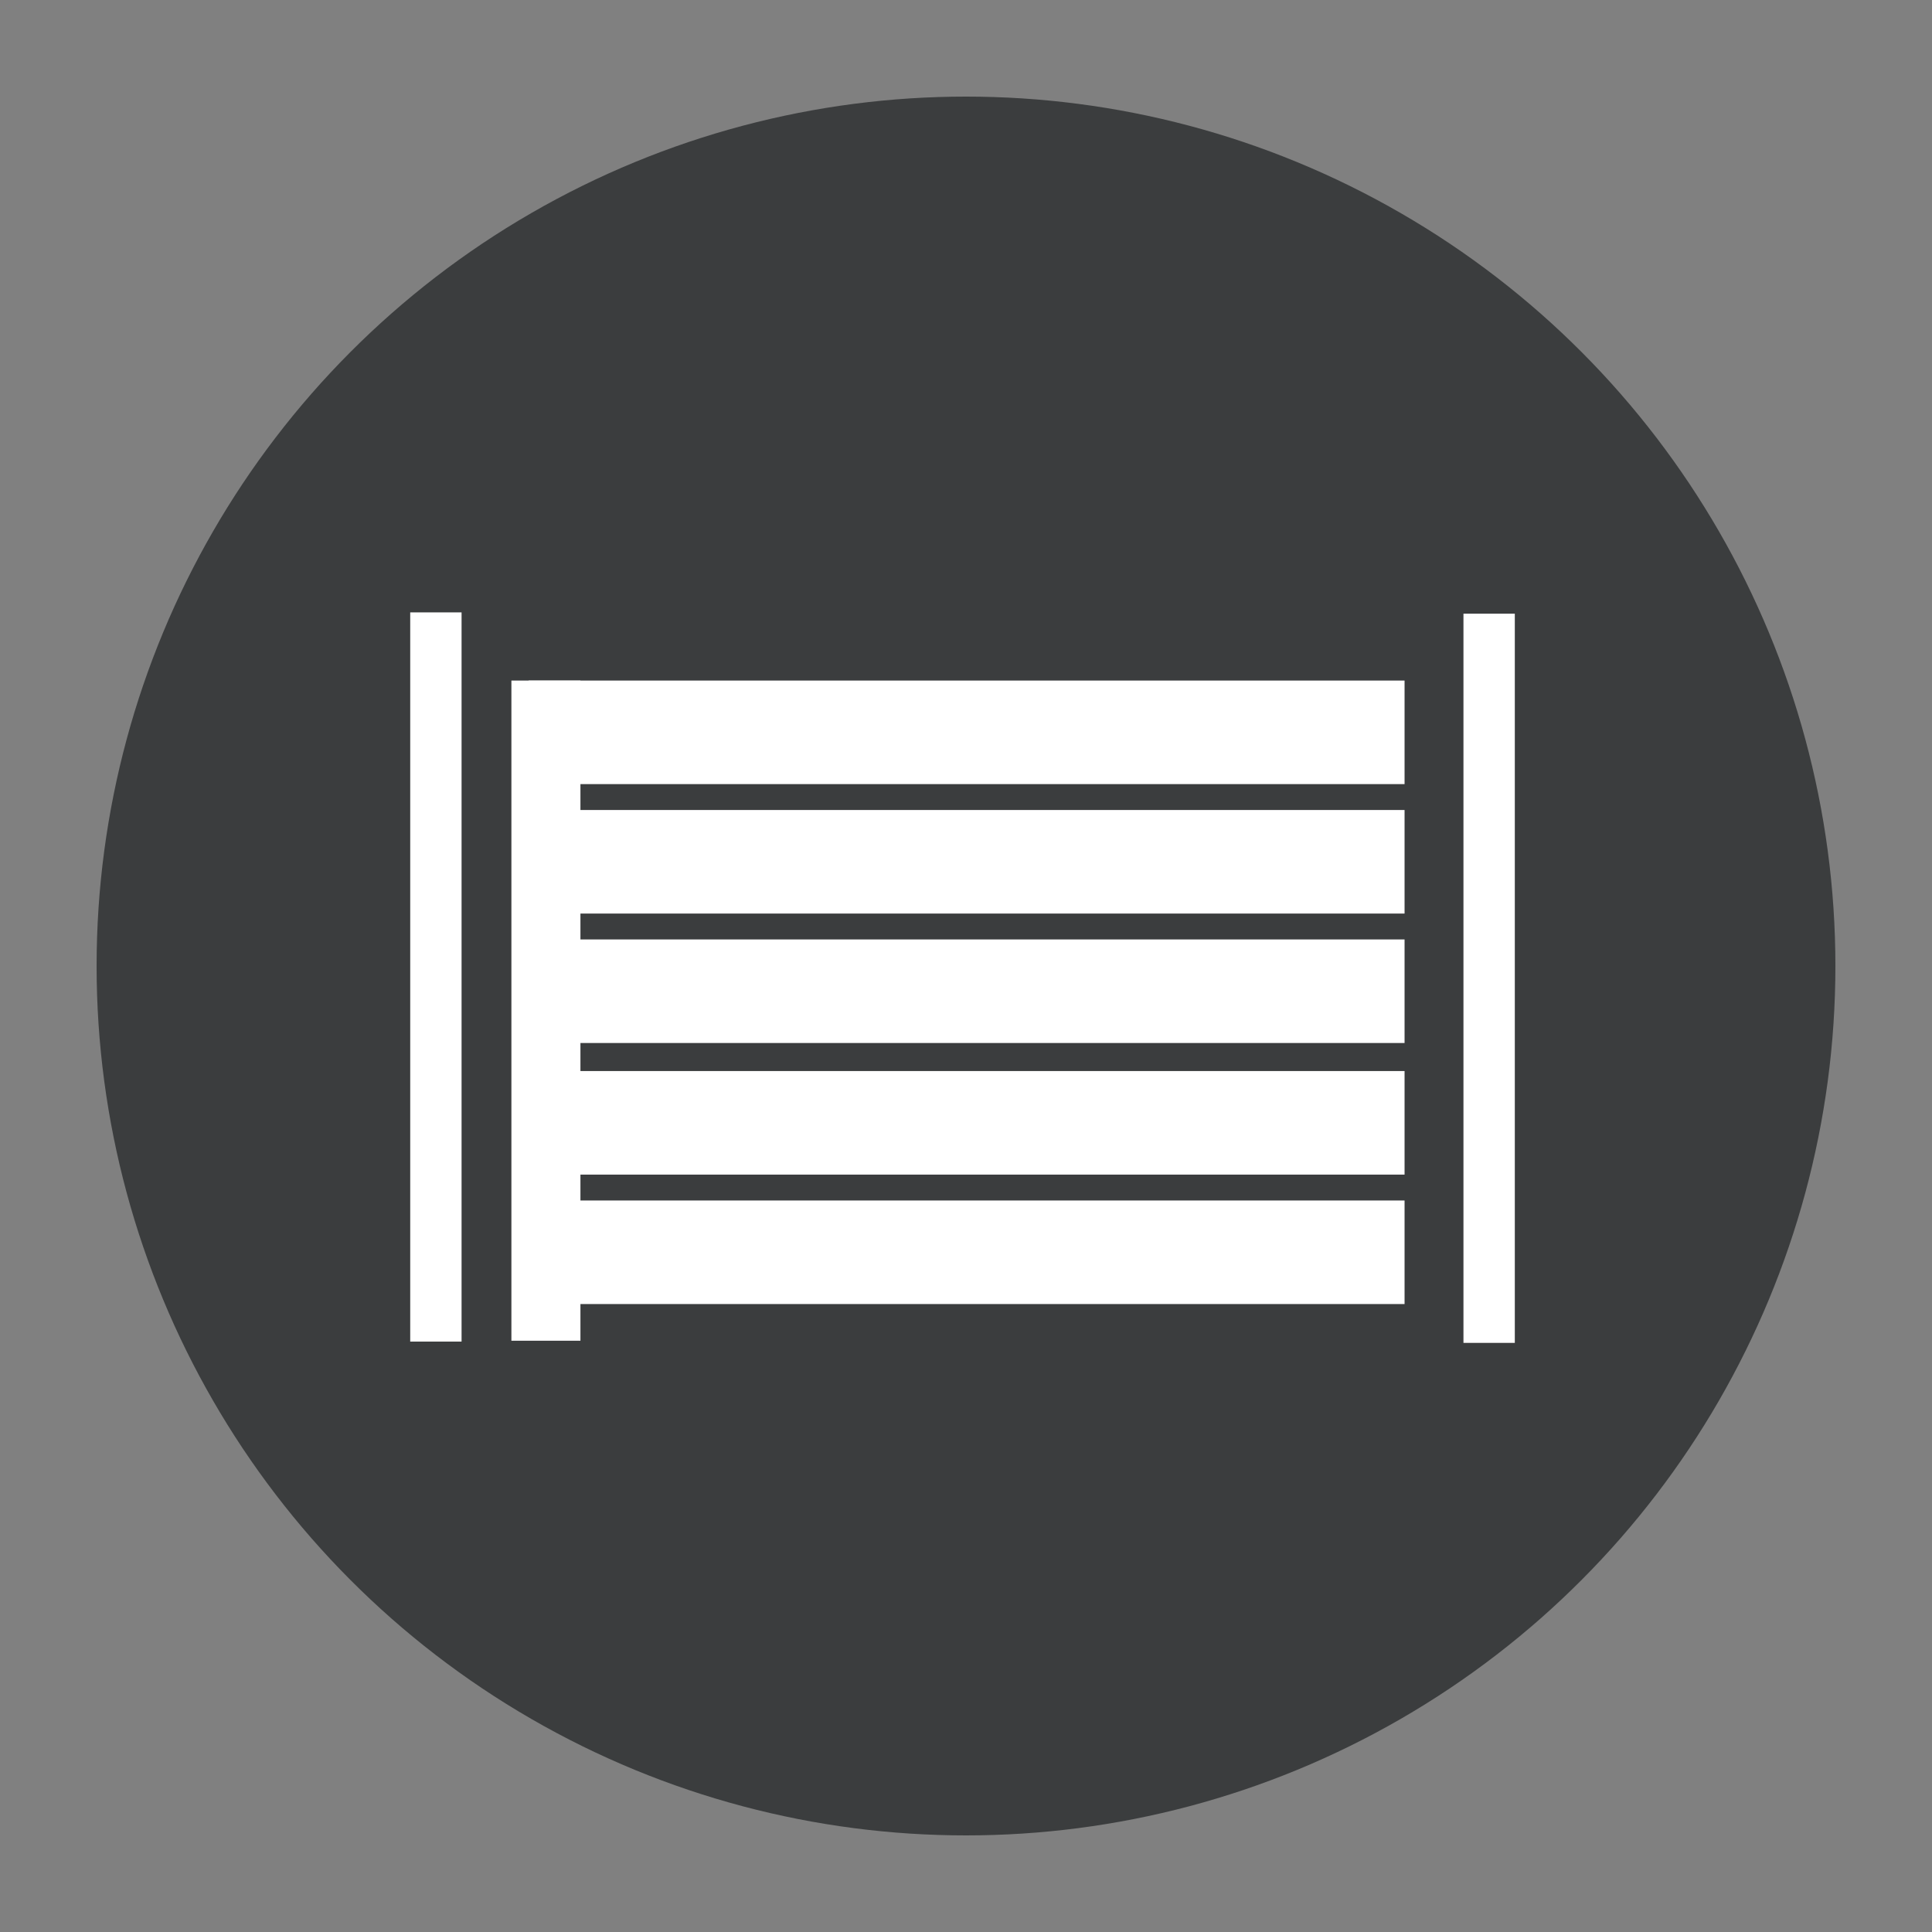 <?xml version="1.0" encoding="UTF-8"?>
<!DOCTYPE svg PUBLIC "-//W3C//DTD SVG 1.1//EN" "http://www.w3.org/Graphics/SVG/1.1/DTD/svg11.dtd">
<svg version="1.1" xmlns="http://www.w3.org/2000/svg" xmlns:xlink="http://www.w3.org/1999/xlink" width="30" height="30"  xml:space="preserve" id="large_fence">
    <rect width="100%" height="100%" fill="#808080" stroke="none"/>
    <!-- Generated by PaintCode - http://www.paintcodeapp.com -->
    <circle id="large_fence-bgrOn" stroke="none" fill="rgb(31, 33, 35)" fill-opacity="0.7" cx="15" cy="15" r="13.5" />
    <g id="large_fence-group" transform="translate(5.06, 5) scale(0.67, 0.67)" >
        <path id="large_fence-bezier64" stroke="rgb(255, 255, 255)" stroke-width="1.19" stroke-miterlimit="1.5" fill="none" d="M 2.55,6.73 L 2.55,23.63" />
        <rect id="large_fence-rectangle56" stroke="none" fill="rgb(255, 255, 255)" x="4.7" y="8.31" width="20.3" height="2.4" />
        <rect id="large_fence-rectangle57" stroke="none" fill="rgb(255, 255, 255)" x="4.3" y="8.31" width="1.6" height="15.3" />
        <rect id="large_fence-rectangle58" stroke="none" fill="rgb(255, 255, 255)" x="4.7" y="11.31" width="20.3" height="2.4" />
        <rect id="large_fence-rectangle59" stroke="none" fill="rgb(255, 255, 255)" x="4.7" y="14.31" width="20.3" height="2.4" />
        <rect id="large_fence-rectangle60" stroke="none" fill="rgb(255, 255, 255)" x="4.7" y="17.36" width="20.3" height="2.4" />
        <rect id="large_fence-rectangle61" stroke="none" fill="rgb(255, 255, 255)" x="4.7" y="20.36" width="20.3" height="2.4" />
        <path id="large_fence-bezier65" stroke="rgb(255, 255, 255)" stroke-width="1.19" stroke-miterlimit="1.5" fill="none" d="M 26.96,6.76 L 26.96,23.66" />
    </g>
    <g id="large_fence-group2">
    </g>
</svg>
